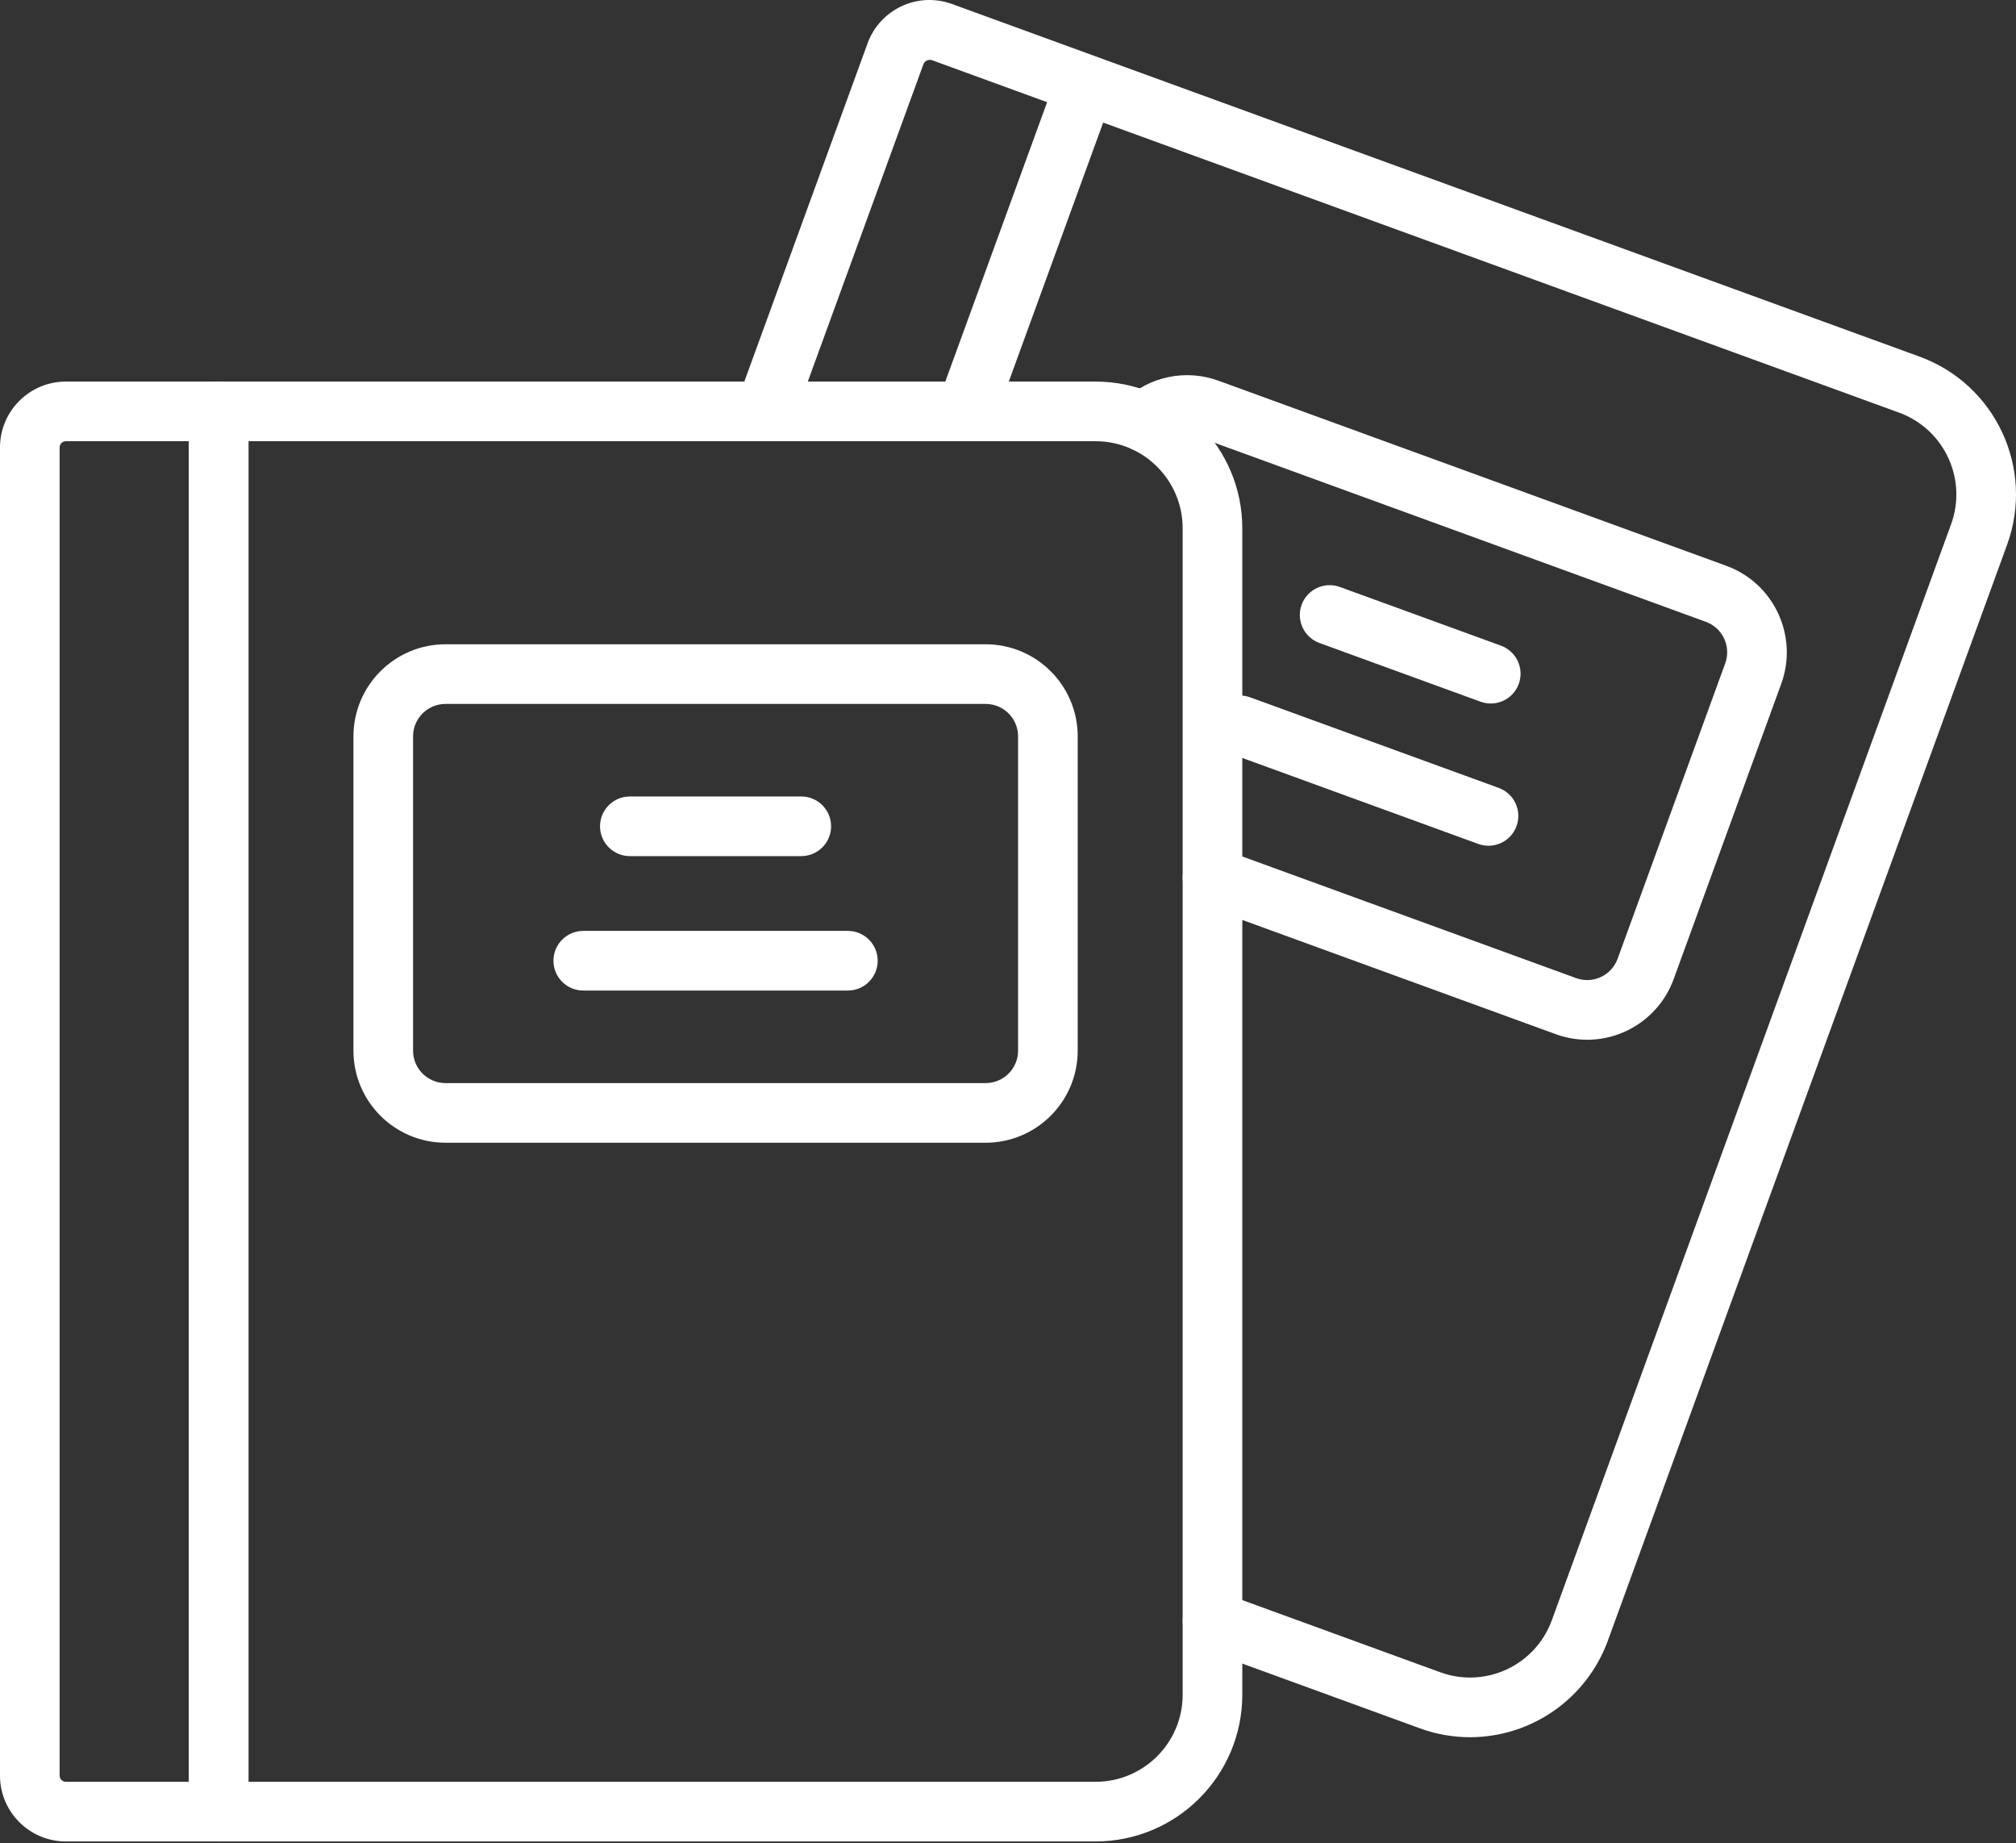 <?xml version="1.0" encoding="UTF-8"?> <svg xmlns="http://www.w3.org/2000/svg" width="512" height="468" viewBox="0 0 512 468" fill="none"><rect x="0" y="0" width="512" height="468" fill="#333333" stroke="none"/><path d="M373.361 441.112C369.002 441.109 364.677 440.34 360.583 438.842L305.339 418.707C301.41 417.274 299.387 412.926 300.82 408.998C302.253 405.069 306.601 403.046 310.529 404.479L365.774 424.614C377.246 428.794 389.934 422.883 394.113 411.412C394.115 411.408 394.116 411.404 394.118 411.4L495.512 133.119C499.691 121.645 493.778 108.956 482.306 104.776L280.167 31.126L252.497 107.054C251.064 110.982 246.716 113.005 242.788 111.572C238.859 110.139 236.836 105.792 238.269 101.863L265.932 25.943L236.583 15.243C235.772 15.056 234.939 15.447 234.564 16.189L201.452 107.054C200.018 110.982 195.671 113.005 191.742 111.572C187.814 110.139 185.791 105.792 187.224 101.863L220.336 10.998C223.5 2.322 233.097 -2.147 241.773 1.016H241.774L278.237 14.304L278.244 14.311L487.497 90.549C506.825 97.6 516.782 118.98 509.74 138.312L408.345 416.592C402.976 431.29 389.008 441.079 373.361 441.112Z" fill="white"></path><path d="M403.109 264.012C400.372 264.009 397.656 263.526 395.087 262.585L305.339 229.886C301.41 228.452 299.387 224.105 300.82 220.176C302.253 216.248 306.601 214.225 310.529 215.658L400.277 248.357C404.547 249.91 409.267 247.709 410.822 243.439L438.152 168.436C439.701 164.169 437.505 159.452 433.242 157.891L304.332 110.921C301.398 109.864 298.12 110.545 295.85 112.681C292.802 115.541 288.011 115.389 285.151 112.34C282.299 109.301 282.441 104.527 285.468 101.662C291.883 95.561 301.207 93.635 309.516 96.693L438.426 143.664C450.544 148.095 456.786 161.5 452.38 173.627L425.05 248.63C421.683 257.851 412.924 263.991 403.109 264.012Z" fill="white"></path><path d="M378.603 178.632C377.719 178.631 376.84 178.476 376.008 178.173L335.093 163.266C331.164 161.833 329.141 157.485 330.575 153.557C332.009 149.628 336.356 147.605 340.285 149.039L381.199 163.947C385.128 165.38 387.151 169.726 385.718 173.655C384.628 176.644 381.786 178.632 378.603 178.632Z" fill="white"></path><path d="M378.034 214.749C377.149 214.748 376.271 214.593 375.438 214.29L312.296 191.286C308.367 189.853 306.344 185.505 307.777 181.577C309.21 177.648 313.558 175.625 317.486 177.058L380.629 200.063C384.558 201.496 386.581 205.842 385.147 209.771C384.058 212.76 381.215 214.749 378.034 214.749Z" fill="white"></path><path d="M55.533 467.577H16.727C7.495 467.569 0.013 460.089 0 450.859V113.605C0.013 104.374 7.495 96.895 16.727 96.887H55.533C59.712 96.884 63.103 100.271 63.105 104.45V104.459V460.005C63.108 464.185 59.722 467.575 55.542 467.577C55.54 467.577 55.536 467.577 55.533 467.577ZM16.727 112.03C15.855 112.03 15.149 112.734 15.144 113.605V450.858C15.149 451.729 15.855 452.433 16.727 452.433H47.962V112.03H16.727Z" fill="white"></path><path d="M278.244 467.577H55.533C51.354 467.58 47.964 464.194 47.961 460.014C47.961 460.012 47.961 460.009 47.961 460.005V104.459C47.958 100.28 51.345 96.889 55.524 96.887H55.533H278.244C298.811 96.907 315.481 113.573 315.506 134.141V430.324C315.481 450.891 298.811 467.558 278.244 467.577ZM63.105 452.433H278.244C290.451 452.421 300.345 442.531 300.361 430.324V134.141C300.346 121.933 290.451 112.042 278.244 112.031H63.105V452.433Z" fill="white"></path><path d="M250.329 290.16H113.138C100.234 290.146 89.778 279.689 89.763 266.786V186.961C89.781 174.06 100.237 163.607 113.138 163.594H250.33C263.23 163.607 273.686 174.06 273.704 186.961V266.786C273.689 279.689 263.232 290.146 250.329 290.16ZM113.138 178.738C108.596 178.741 104.914 182.42 104.908 186.961V266.786C104.911 271.33 108.594 275.012 113.138 275.016H250.33C254.874 275.012 258.556 271.33 258.56 266.786V186.961C258.553 182.42 254.871 178.741 250.33 178.738H113.138Z" fill="white"></path><path d="M203.499 217.383H159.96C155.778 217.383 152.388 213.992 152.388 209.81C152.388 205.629 155.778 202.238 159.96 202.238H203.499C207.681 202.238 211.071 205.629 211.071 209.81C211.071 213.992 207.681 217.383 203.499 217.383Z" fill="white"></path><path d="M215.331 251.515H148.129C143.947 251.515 140.557 248.125 140.557 243.943C140.557 239.761 143.947 236.371 148.129 236.371H215.331C219.513 236.371 222.903 239.761 222.903 243.943C222.903 248.126 219.513 251.515 215.331 251.515Z" fill="white"></path></svg> 
